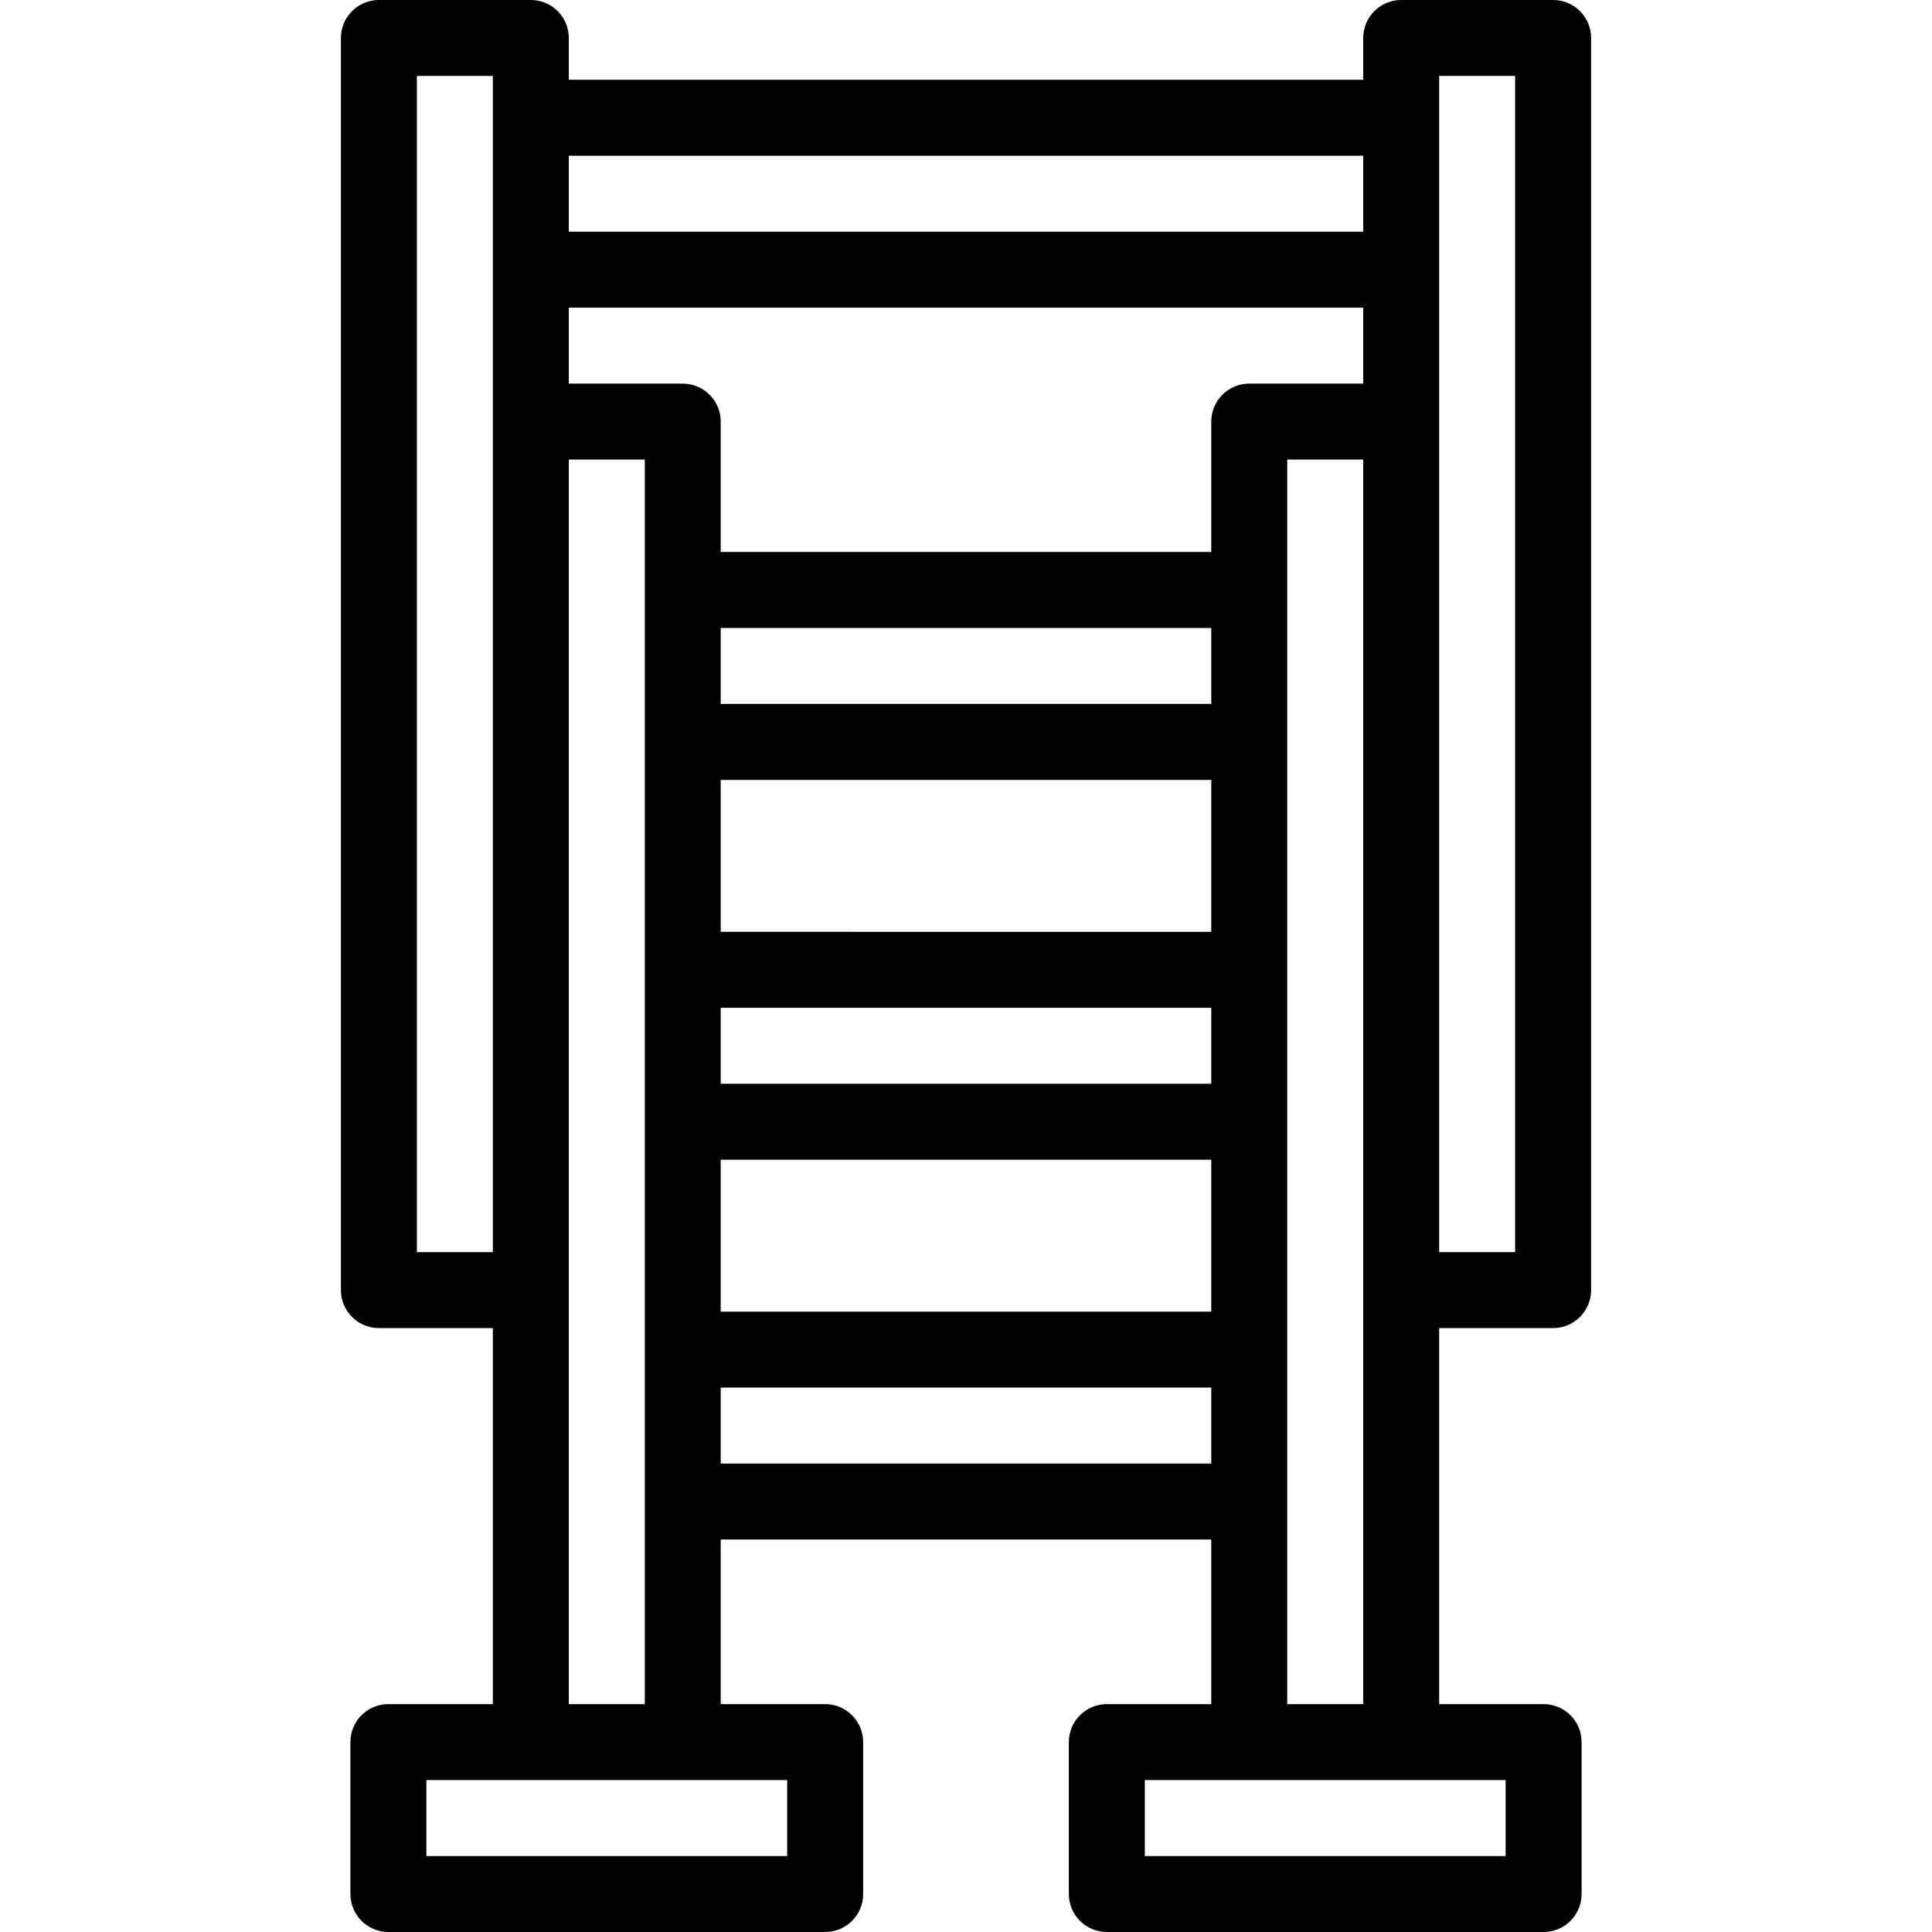 <?xml version="1.0" encoding="iso-8859-1"?>
<!-- Uploaded to: SVG Repo, www.svgrepo.com, Generator: SVG Repo Mixer Tools -->
<svg fill="#000000" height="800px" width="800px" version="1.1" id="Layer_1" xmlns="http://www.w3.org/2000/svg" xmlns:xlink="http://www.w3.org/1999/xlink" 
	 viewBox="0 0 512 512" xml:space="preserve">
<g>
	<g>
		<path d="M411.589,351.958c5.559,0,10.066-4.506,10.066-10.066V10.066C421.655,4.506,417.149,0,411.589,0h-40.262
			c-5.559,0-10.066,4.506-10.066,10.066v11.072H150.738V10.066C150.738,4.506,146.232,0,140.673,0h-40.262
			c-5.559,0-10.065,4.506-10.065,10.066v331.827c0,5.559,4.506,10.066,10.065,10.066h30.197v99.649h-27.68
			c-5.559,0-10.066,4.506-10.066,10.065v40.262c0,5.559,4.506,10.065,10.066,10.065h115.753c5.559,0,10.066-4.506,10.066-10.065
			v-40.262c0-5.559-4.506-10.065-10.066-10.065H191V407.99H321v43.617h-27.68c-5.559,0-10.066,4.506-10.066,10.065v40.262
			c0,5.559,4.506,10.065,10.066,10.065h115.754c5.559,0,10.065-4.506,10.065-10.065v-40.262c0-5.559-4.506-10.065-10.065-10.065
			h-27.68v-99.649H411.589z M381.393,20.131h20.131v311.696h-20.131V20.131z M150.738,41.269h210.523V61.4H150.738V41.269z
			 M150.738,121.793h20.131v329.814h-20.131V121.793z M110.476,331.827V20.131h20.131v311.696H110.476z M208.615,471.738v20.131
			h-95.622v-20.131H208.615z M180.935,101.662h-30.197V81.531h210.523v20.131h-30.197c-5.559,0-10.066,4.506-10.066,10.065v34.558
			H191v-34.558C191,106.168,186.494,101.662,180.935,101.662z M361.262,121.793v329.814h-20.131V121.793H361.262z M191,287.203
			v-20.131H321v20.131H191z M321,307.334v40.262H191v-40.262H321z M191,246.941v-40.262H321v40.262H191z M191,186.547v-20.131H321
			v20.131H191z M191,387.858v-20.131H321v20.131H191z M399.007,471.738v20.131h-95.622v-20.131H399.007z"/>
	</g>
</g>
</svg>